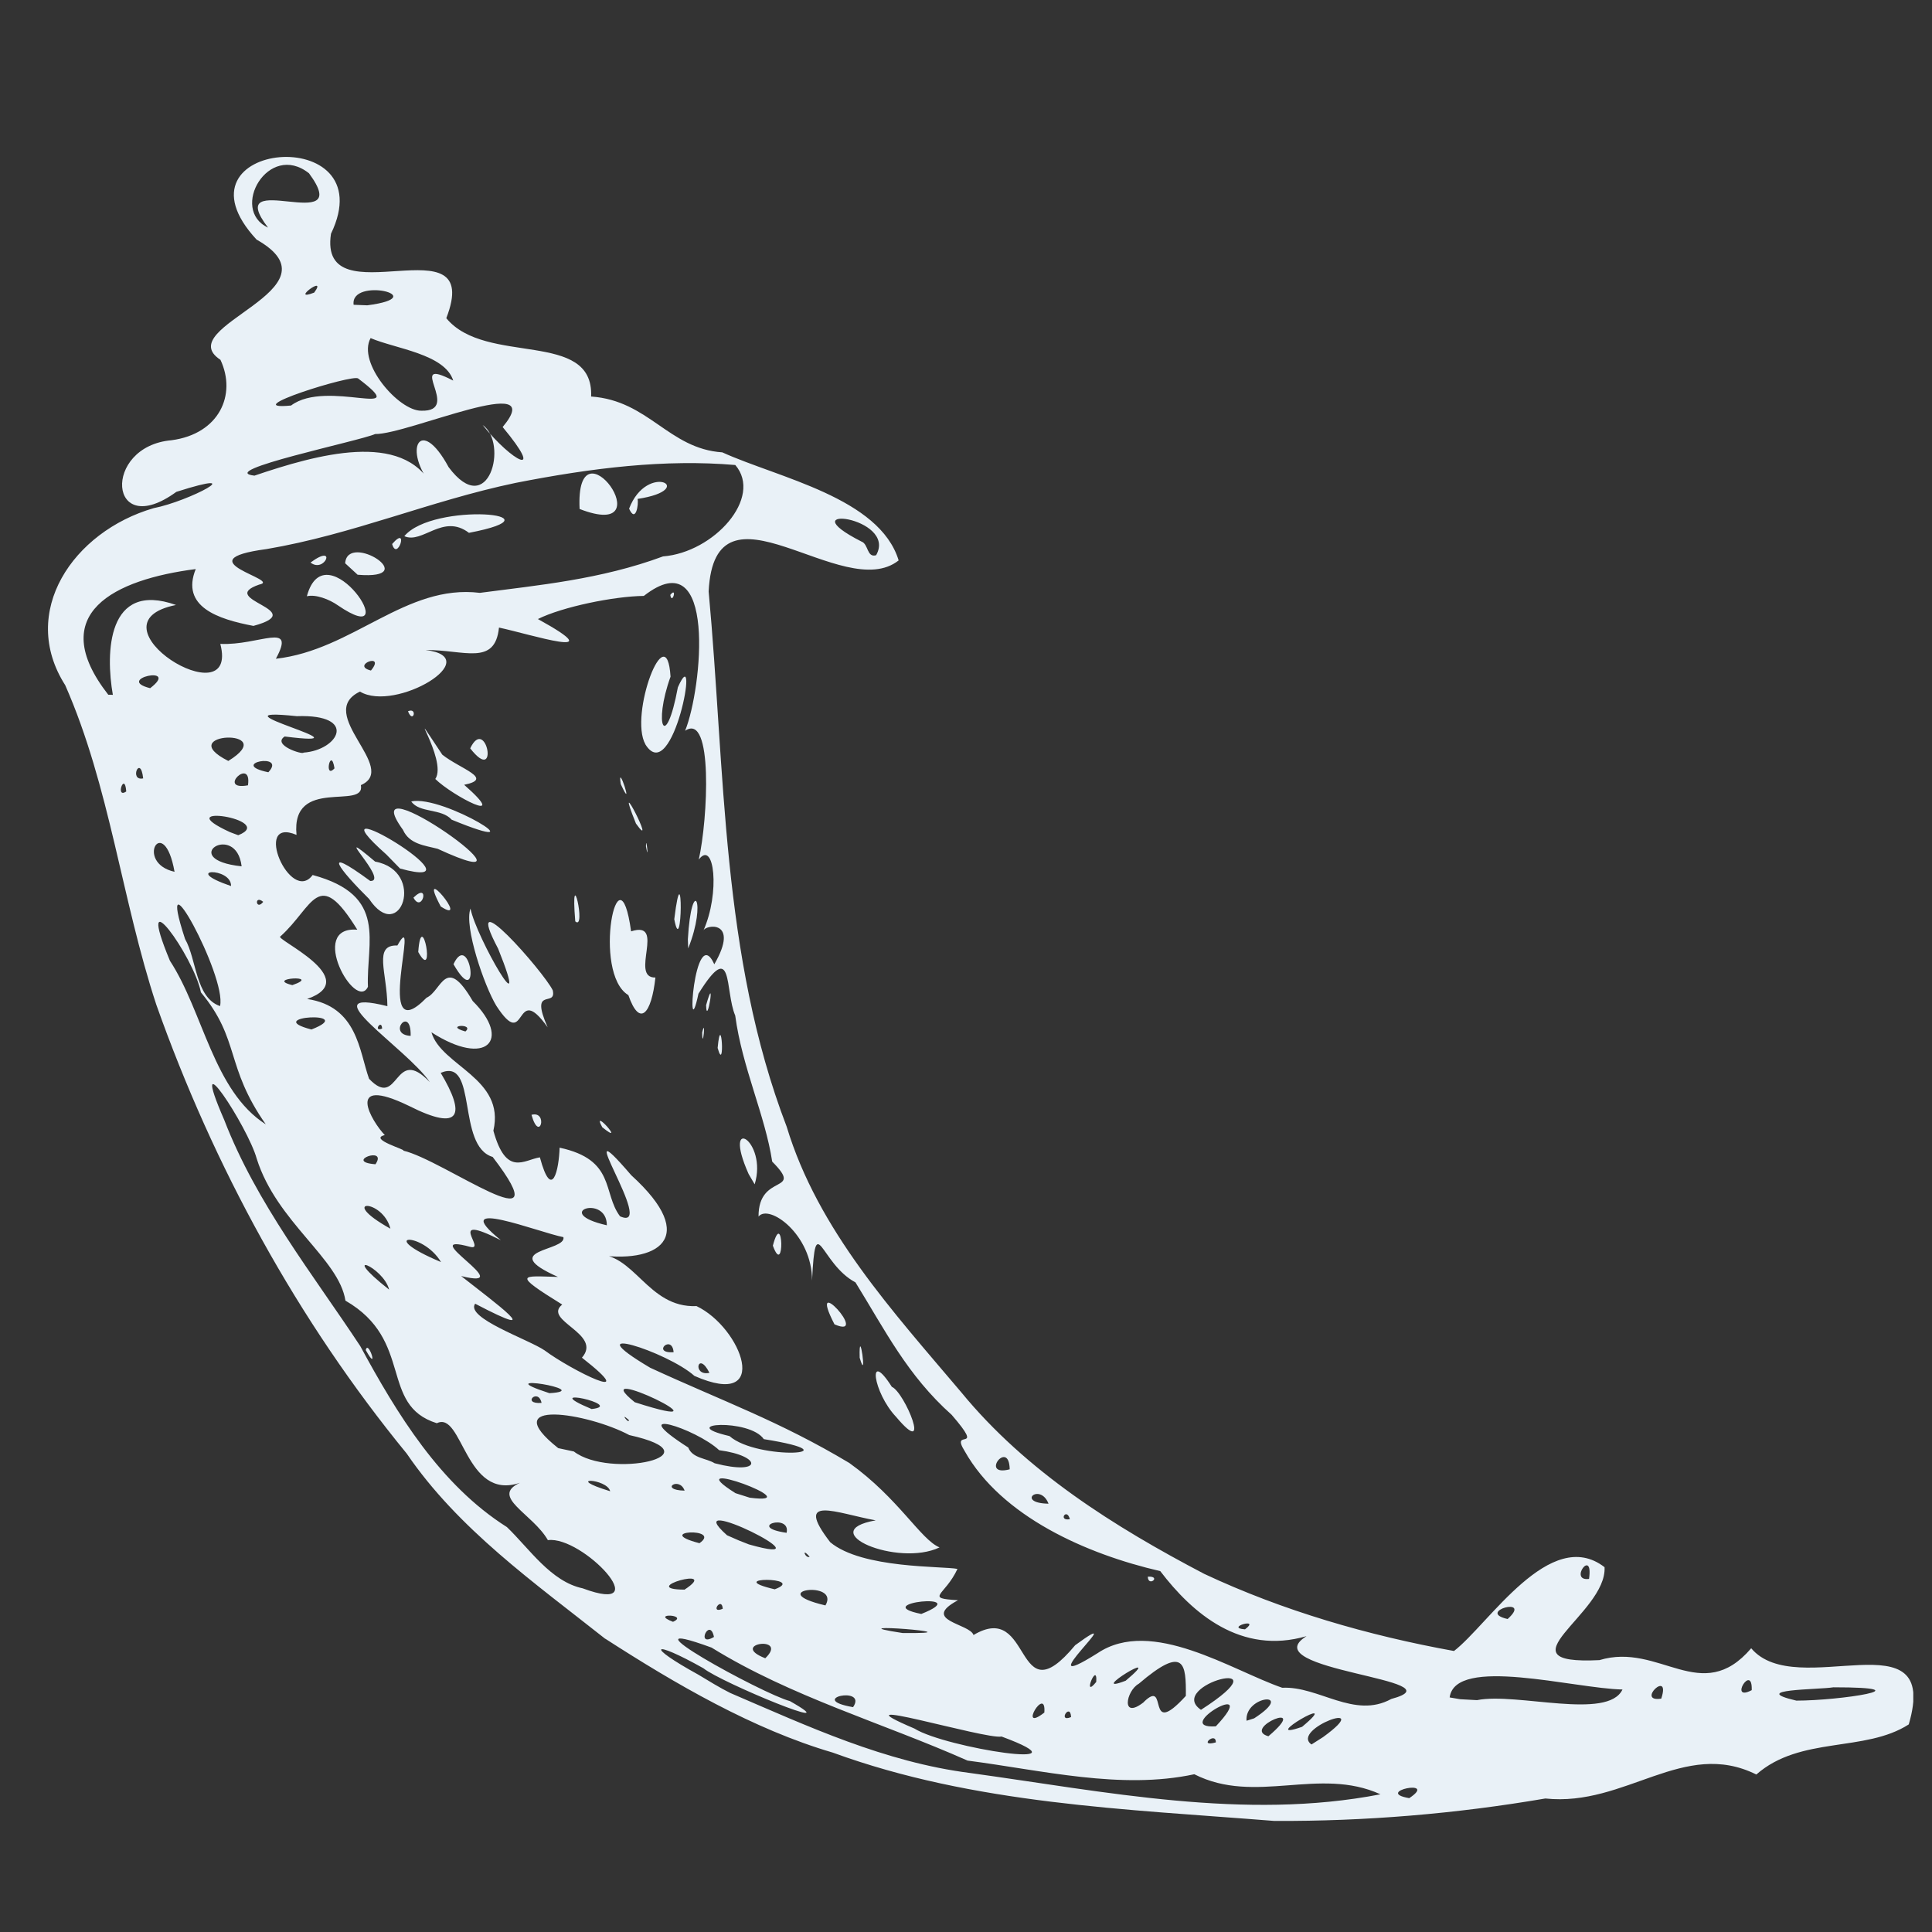 <svg width="29" height="29" fill="none" xmlns="http://www.w3.org/2000/svg">
  <rect width="100%" height="100%" fill="#333333" stroke="none"/>
  <g clip-path="url(#cib:flask__clip0)">
    <path d="M9.086 24.6c-1.066-.844-2.206-1.646-2.98-2.78-1.636-1.997-2.899-4.308-3.76-6.74-.52-1.578-.697-3.273-1.367-4.795-.702-1.098.118-2.306 1.326-2.657.538-.105 1.486-.61.342-.245-1.025.747-1.12-.684-.072-.775.715-.095.98-.683.734-1.207-.766-.502 1.868-1.053.542-1.805-1.38-1.49 1.932-1.778 1.117-.087-.196 1.304 2.315-.237 1.731 1.267.593.72 2.215.164 2.174 1.176.866.06 1.162.784 1.969.838.843.383 2.36.68 2.647 1.622-.834.661-2.761-1.358-2.852.465.25 2.693.187 5.469 1.171 8.034.47 1.554 1.6 2.78 2.621 3.988.976 1.189 2.297 2.018 3.646 2.725 1.185.556 2.462.925 3.75 1.158.52-.4 1.445-1.887 2.26-1.258.037.701-1.617 1.471-.077 1.395.902-.274 1.53.697 2.278-.178.683.811 2.853-.52 2.365 1.143-.66.424-1.626.17-2.288.752-1.09-.542-1.96.488-3.167.36-1.343.23-2.703.343-4.066.337-2.228-.178-4.507-.25-6.63-1.026-1.195-.35-2.361-1.03-3.414-1.709v.001zm1.882.815c1.167.501 2.311 1.034 3.591 1.198 2.029.279 4.125.716 6.162.32-.92-.42-1.878.164-2.794-.301-1.102.237-2.283-.06-3.404-.205-1.272-.565-2.648-.957-3.842-1.696-1.486-.542.77.698 1.176.803.93.528-1.026-.274-1.299-.493-.78-.438-.88-.346-.078.095.16.096.32.196.487.279h.001zm-2.22-1.573c1.131.42-.004-.793-.524-.724-.227-.397-.875-.652-.419-.861-.825.282-.86-1.085-1.248-.894-.871-.273-.337-1.244-1.372-1.84-.096-.63-1.03-1.177-1.331-2.129-.132-.483-1.053-1.882-.488-.583.483 1.253 1.336 2.324 2.042 3.395.551 1.016 1.199 2.082 2.201 2.716.337.323.66.82 1.14.92zM5.49 20.265c.037-.169.205.37 0 0zm4.612 4.079c.25-.11-.36-.137 0 0zm.615.227c-.064-.31-.282.169 0 0zm.77.32c.365-.351-.565-.22 0 0zm1.318.734c.223-.328-.716-.124 0 0zm-2.53-1.764c.566-.37-.738-.005 0 0zm.574.287c-.014-.196-.204.086 0 0zm2.88 1.8c.466.29 2.708.637 1.305.118-.233.05-2.603-.67-1.304-.118zm-4.57-3.564c-.046-.196-.72-.22 0 0zm1.34.78c.35-.242-.725-.188 0 0zm1.13.692c.501-.187-.816-.191 0 0zm-3.017-2.07c.543.42 2.192.056.834-.245-.62-.332-2.014-.556-1.067.196l.233.05zm3.778 2.312c.228-.388-.947-.223 0 0zm-1.149-.916c1.331.378-1.116-.839-.328-.137l.178.078.15.059zm2.306 1.33c1.257.014-1.14-.173 0 0zm-5.418-3.454c-.05-.233-.31.023 0 0zm7.547 4.648c.031-.424-.41.32 0 0zm-5.4-3.331c-.079-.223-.393-.009 0 0zm-2.029-1.463c.72-.041-.989-.32 0 0zm-2.406-1.554c-.087-.347-.784-.62 0 0zm6.312 4.01c-.132-.155-.064.032 0 0zm3.924 2.406c-.01-.227-.21.087 0 0zm-4.27-2.766c.068-.3-.62-.09 0 0zM8.88 21.15c.533-.055-.861-.36 0 0zm4.949 3.076c.834-.332-.821-.164 0 0zm-2.575-1.745c.966.123-1.149-.656-.214-.068l.214.068zm3.354 2.064c.902-.543.607 1.263 1.531.15.912-.665-.788.826.337.119.811-.543 2.015.26 2.771.52.547-.028 1.08.474 1.637.168 1.08-.291-2.106-.428-1.272-.943-.984.287-1.713-.342-2.196-.976-1.108-.255-2.383-.82-2.935-1.8-.227-.364.324.056-.196-.546-.665-.593-.998-1.267-1.444-1.988-.533-.282-.597-1.12-.652-.027.004-.693-.648-1.157-.803-.961-.004-.665.694-.333.205-.825-.105-.693-.451-1.413-.555-2.192-.16-.374-.023-1.176-.552-.328-.191.897-.063-1.103.238-.442.391-.675-.141-.597-.165-.502.255-.57.165-1.376-.068-1.07.136-.603.219-2.22-.205-1.933.255-.629.483-2.885-.62-2.024-.451.005-1.225.165-1.59.347 1.149.633-.118.227-.584.128-.06.583-.524.332-1.102.337.925.113-.452.943-.985.624-.687.329.597 1.15.014 1.404.073.383-1.052-.137-.966.747-.67-.283-.09 1.053.242.602 1.139.306.802 1.007.83 1.678-.183.387-.912-.917-.16-.857-.592-.962-.656-.347-1.153.1-.114.032 1.262.638.4.94.757.113.78.779.93 1.198.457.479.366-.524.912.05-.346-.51-1.827-1.436-.637-1.14-.005-.51-.215-.924.15-.911.365-.656-.378 1.618.438.784.227-.1.282-.656.693.05.588.583.21 1.003-.62.469.146.506 1.112.688.93 1.477.192.697.46.437.698.4.182.675.287.178.296-.145.844.181.642.678.907 1.03.578.26-.83-1.778.169-.616 1.043.948.392 1.34-.552 1.19.597-.046.789.806 1.531.774.68.323 1.14 1.563-.031 1.048-.406-.365-1.841-.82-.665-.123 1.085.501 1.942.802 2.99 1.43.743.533 1.07 1.15 1.354 1.267-.63.301-1.897-.241-.958-.406-.583-.105-1.244-.4-.683.328.479.401 1.69.356 1.91.401-.188.406-.502.438.008.47-.57.305.182.35.233.523l-.005.002zm-1.157-3.277c-.347-.365-.438-1.04-.064-.451.191.078.615 1.107.064.451zm3.778 2.398c.214-.01.004.164 0 0zm-4.325-3.286c-.014-.543.123.423 0 0zm-.378-.501c-.433-.839.551.237 0 0zm-4.548-3.145c.255-.068.123.437 0 0zm3.623 1.964c.155-.588.182.497 0 0zM9.04 16.92c-.178-.324.378.305 0 0zm2.197.702c-.41-.92.291-.502.091.155l-.091-.155zM7.45 15.097c-.182-.301-.487-1.19-.388-1.459.087.438.935 1.896.415.602-.574-1.085.688.35.82.625.06.268-.354-.073-.077.555-.51-.72-.301.397-.77-.323zm-1.172-.807c.05-.702.269.483 0 0zm.529.183c.25-.533.423.738 0 0zm-1.267-.98c-.438-.433-.752-.834.018-.269.301.009-.656-.906.073-.291.77.14.378 1.262-.091.56zm.666-.019c.255-.25.132.246 0 0zm.41.133c-.383-.72.465.3 0 0zm-.816-.78c-1.267-1.124 1.595.593.205.21l-.205-.21zm3.632 2.11c-.551-.328-.146-2.315.041-.957.533-.173-.031.702.365.693-.06.551-.237.752-.406.264zm1.34.793c.056-.597.114.41 0 0zm-.232-.232c.06-.255.004.301 0 0zm-4.49-3.04c-.815-1.125 2.366 1.135.52.283-.191-.05-.423-.068-.52-.282zm2.585 1.372c-.078-.948.173.155 0 0zm1.964 1.258c.15-.538.009.355 0 0zM6.173 12.03c.483-.105 2.006.848.607.274-.155-.174-.483-.096-.607-.274zm4.152 2.07c.055-.967.292-.58.005.136l-.005-.137zm-3.791-2.407c.196-.287-.524-1.308.105-.365.269.214.784.36.328.452.716.629-.173.168-.433-.087zm3.587 2.105c.136-1.102.123.642 0 0zm-3.997-3.122c.15-.064.077.2 0 0zm.934.557c.242-.506.442.565 0 0zm2.638 1.471c0-.196.05.279 0 0zm-.15-.342c-.364-.902.343.479 0 0zm-.228-.592c-.06-.374.215.469 0 0zm.37-.597c-.25-.442.319-1.95.377-1.016-.264.73-.072 1.14.11.16.342-.77-.073 1.522-.488.856zm.373-2.243c.11-.136.027.16 0 0zm-.624 12.383c-.15-.133.019.082 0 0zm1.294.652c.716.187.716-.11.064-.197-.35-.328-1.453-.674-.464-.04.063.164.273.159.396.236h.004zM8.175 20.27c.396.296 1.49.838.56.109.315-.36-.596-.556-.296-.797-.766-.474-.607-.429-.064-.415-.93-.415.132-.383.082-.597-.36-.068-1.773-.629-.939.046-.848-.429-.204.164-.46.1-.866-.237.77.661-.136.438.497.392 1.34 1.007.21.415-.151.214.806.538 1.043.701zm1.353.778c1.645.529-.807-.651 0 0zm6.927 4.198c.022-.328-.223.278 0 0zm.715.3c.378-.369.014.584.63-.09.004-.483-.019-.77-.707-.182-.191.105-.273.551.078.274v-.001zM5.86 18.443c-.114-.456-.816-.456 0 0zm.76.501c-.282-.469-1.007-.423 0 0zm4.33 2.612c.424.374 1.942.274.515.046-.214-.315-1.344-.238-.515-.046zm5.947 3.672c.652-.547-.629.242 0 0zm1.353.926c.005-.173-.278.078 0 0zm0-.241c.72-.766-.697.045 0 0zM3.991 16.879c-.615-.875-.383-1.271-.975-1.983-.11-.551-1.012-1.79-.465-.474.501.766.652 1.955 1.44 2.456v.001zm14.036 8.786c1.326-.852-.543-.37 0 0zm1.012.397c.665-.565-.419-.118 0 0zM5.636 17.476c.192-.283-.487-.037 0 0zm13.189 8.317c.642-.415-.146-.351-.114.036l.114-.036zm-8.714-5.496c-.023-.279-.342.023 0 0zm.538.31c-.173-.347-.264.055 0 0zm9.21 5.468c.821-.596-.501-.118-.173.11l.173-.11zm-.314-.155c.67-.56-.711.25 0 0zm1.608 1.071c.452-.3-.546-.095 0 0zm-15.102-9.72c.602.136 2.41 1.486 1.344.095-.547-.164-.219-1.5-.78-1.262.374.625.31.893-.474.497-.989-.479-.556.241-.365.437-.26.06.351.228.274.233zm-2.748-2.17c.105-.445-.999-2.455-.525-1.006.174.3.155.88.525 1.007zm5.04 3.113c-.31-.26-.014-.04 0 0zm.766.178c0-.474-.843-.192 0 0zm6.63 4.179c-.127-.324-.5-.009 0 0zm.32.233c-.046-.182-.183.031 0 0zm2.629 1.653c.25-.187-.314-.022 0 0zM4.675 15.453c.724-.283-.775-.2 0 0zm10.481 6.602c-.009-.468-.46.119 0 0zM4.388 14.787c.464-.16-.43-.105 0 0zm1.348.652c-.009-.155-.141.06 0 0zm16.438 10.08c.597-.117 1.96.306 2.18-.159-.725-.014-2.512-.51-2.594.119l.159.027.255.014zm-16.01-9.97c.01-.475-.369-.02 0 0zM2.62 13.086c-.16-.902-.61-.137 0 0zm.848.214c.009-.291-.774-.264 0 0zm.483.237c-.14-.114-.11.141 0 0zm3.035 1.946c.146-.127-.337-.095 0 0zm-3.359-2.479c-.082-.683-.98-.105 0 0zM1.895 11.88c-.023-.314-.17.118 0 0zm.254-.196c-.04-.373-.218.046 0 0zm1.427.853c.602-.238-1.098-.493-.123-.046l.123.046zM22.63 24.302c.388-.35-.487-.109 0 0zm2.306 1.195c.15-.456-.392.06 0 0zM3.722 11.788c.064-.442-.479.087 0 0zM1.694 10.43c-.11-.625-.09-1.718.948-1.349-1.39.278.962 1.727.665.584.584.027 1.144-.347.834.223 1.153-.128 1.95-1.126 3.062-.989.867-.114 1.814-.2 2.749-.547.765-.06 1.504-.884 1.085-1.372-1.049-.09-2.142.041-3.3.269-1.281.268-2.443.774-3.737.993-1.263.169.25.464-.11.533-.656.227.785.383-.086.62-.533-.101-1.094-.288-.866-.853-1.208.155-2.27.66-1.313 1.886l.07.002zm2.912-1.48c.283-1.044 1.518.856.465.136-.128-.09-.333-.169-.465-.136zm.055-.506c.406-.3.214.169 0 0zm.52.01c.036-.479 1.184.255.187.173l-.188-.173zm.705-.288c.26-.301.078.274 0 0zm.183-.118c.433-.52 2.448-.333.97-.05-.391-.297-.697.173-.97.05zM8.7 7.64c-.069-1.418 1.303.505 0 0zm.743-.005c.273-.715 1.056-.287.127-.146.019.078-.027.37-.127.146zm-6.016 3.787c.815-.501-.861-.433 0 0zm.601.17c.287-.306-.62-.129 0 0zM2.254 10.33c.465-.356-.547-.137 0 0zm24.04 15.04c.014-.416-.355.186 0 0zm-2.442-1.67c.068-.478-.314.041 0 0zm3.112 1.827c.652 0 1.969-.2.556-.2-.223.037-1.294.027-.556.2zM4.556 11.297c.528-.037.825-.579-.101-.547-1.436-.15 1.263.487-.182.305-.196.128.274.278.283.242zm.465.236c-.055-.342-.164.177 0 0zm.547-1.468c.233-.282-.314-.078 0 0zM3.818 7.14c.943-.32 2.229-.679 2.67.155-.451-.542-.182-1.075.246-.283.602.807.902-.364.51-.633.447.556.953.815.301.031.712-.852-1.426.114-1.914.105-.233.105-2.415.556-1.81.625h-.003zm.551-1.053c.538-.406 1.855.237 1.007-.406-.078-.069-1.85.487-1.007.406zm1.955.078c.629.018-.269-.839.479-.452-.124-.4-.871-.479-1.24-.638-.205.37.423 1.094.76 1.09zM4.716 4.392c.214-.292-.384.15 0 0zm.797.191c1.007-.132-.26-.433-.205-.008l.205.008zm-1.49-1.167c-.712-.93 1.335.16.615-.815-.611-.483-1.195.547-.615.815zm9.128 4.918c.328-.579-1.35-.78-.22-.205.106.037.079.246.22.205z" fill="#E9F1F7"/>
  </g>
  <defs>
    <clipPath id="cib:flask__clip0">
      <path fill="#fff" transform="translate(.719 .5)" d="M0 0h28v28H0z"/>
    </clipPath>
  </defs>
</svg>
